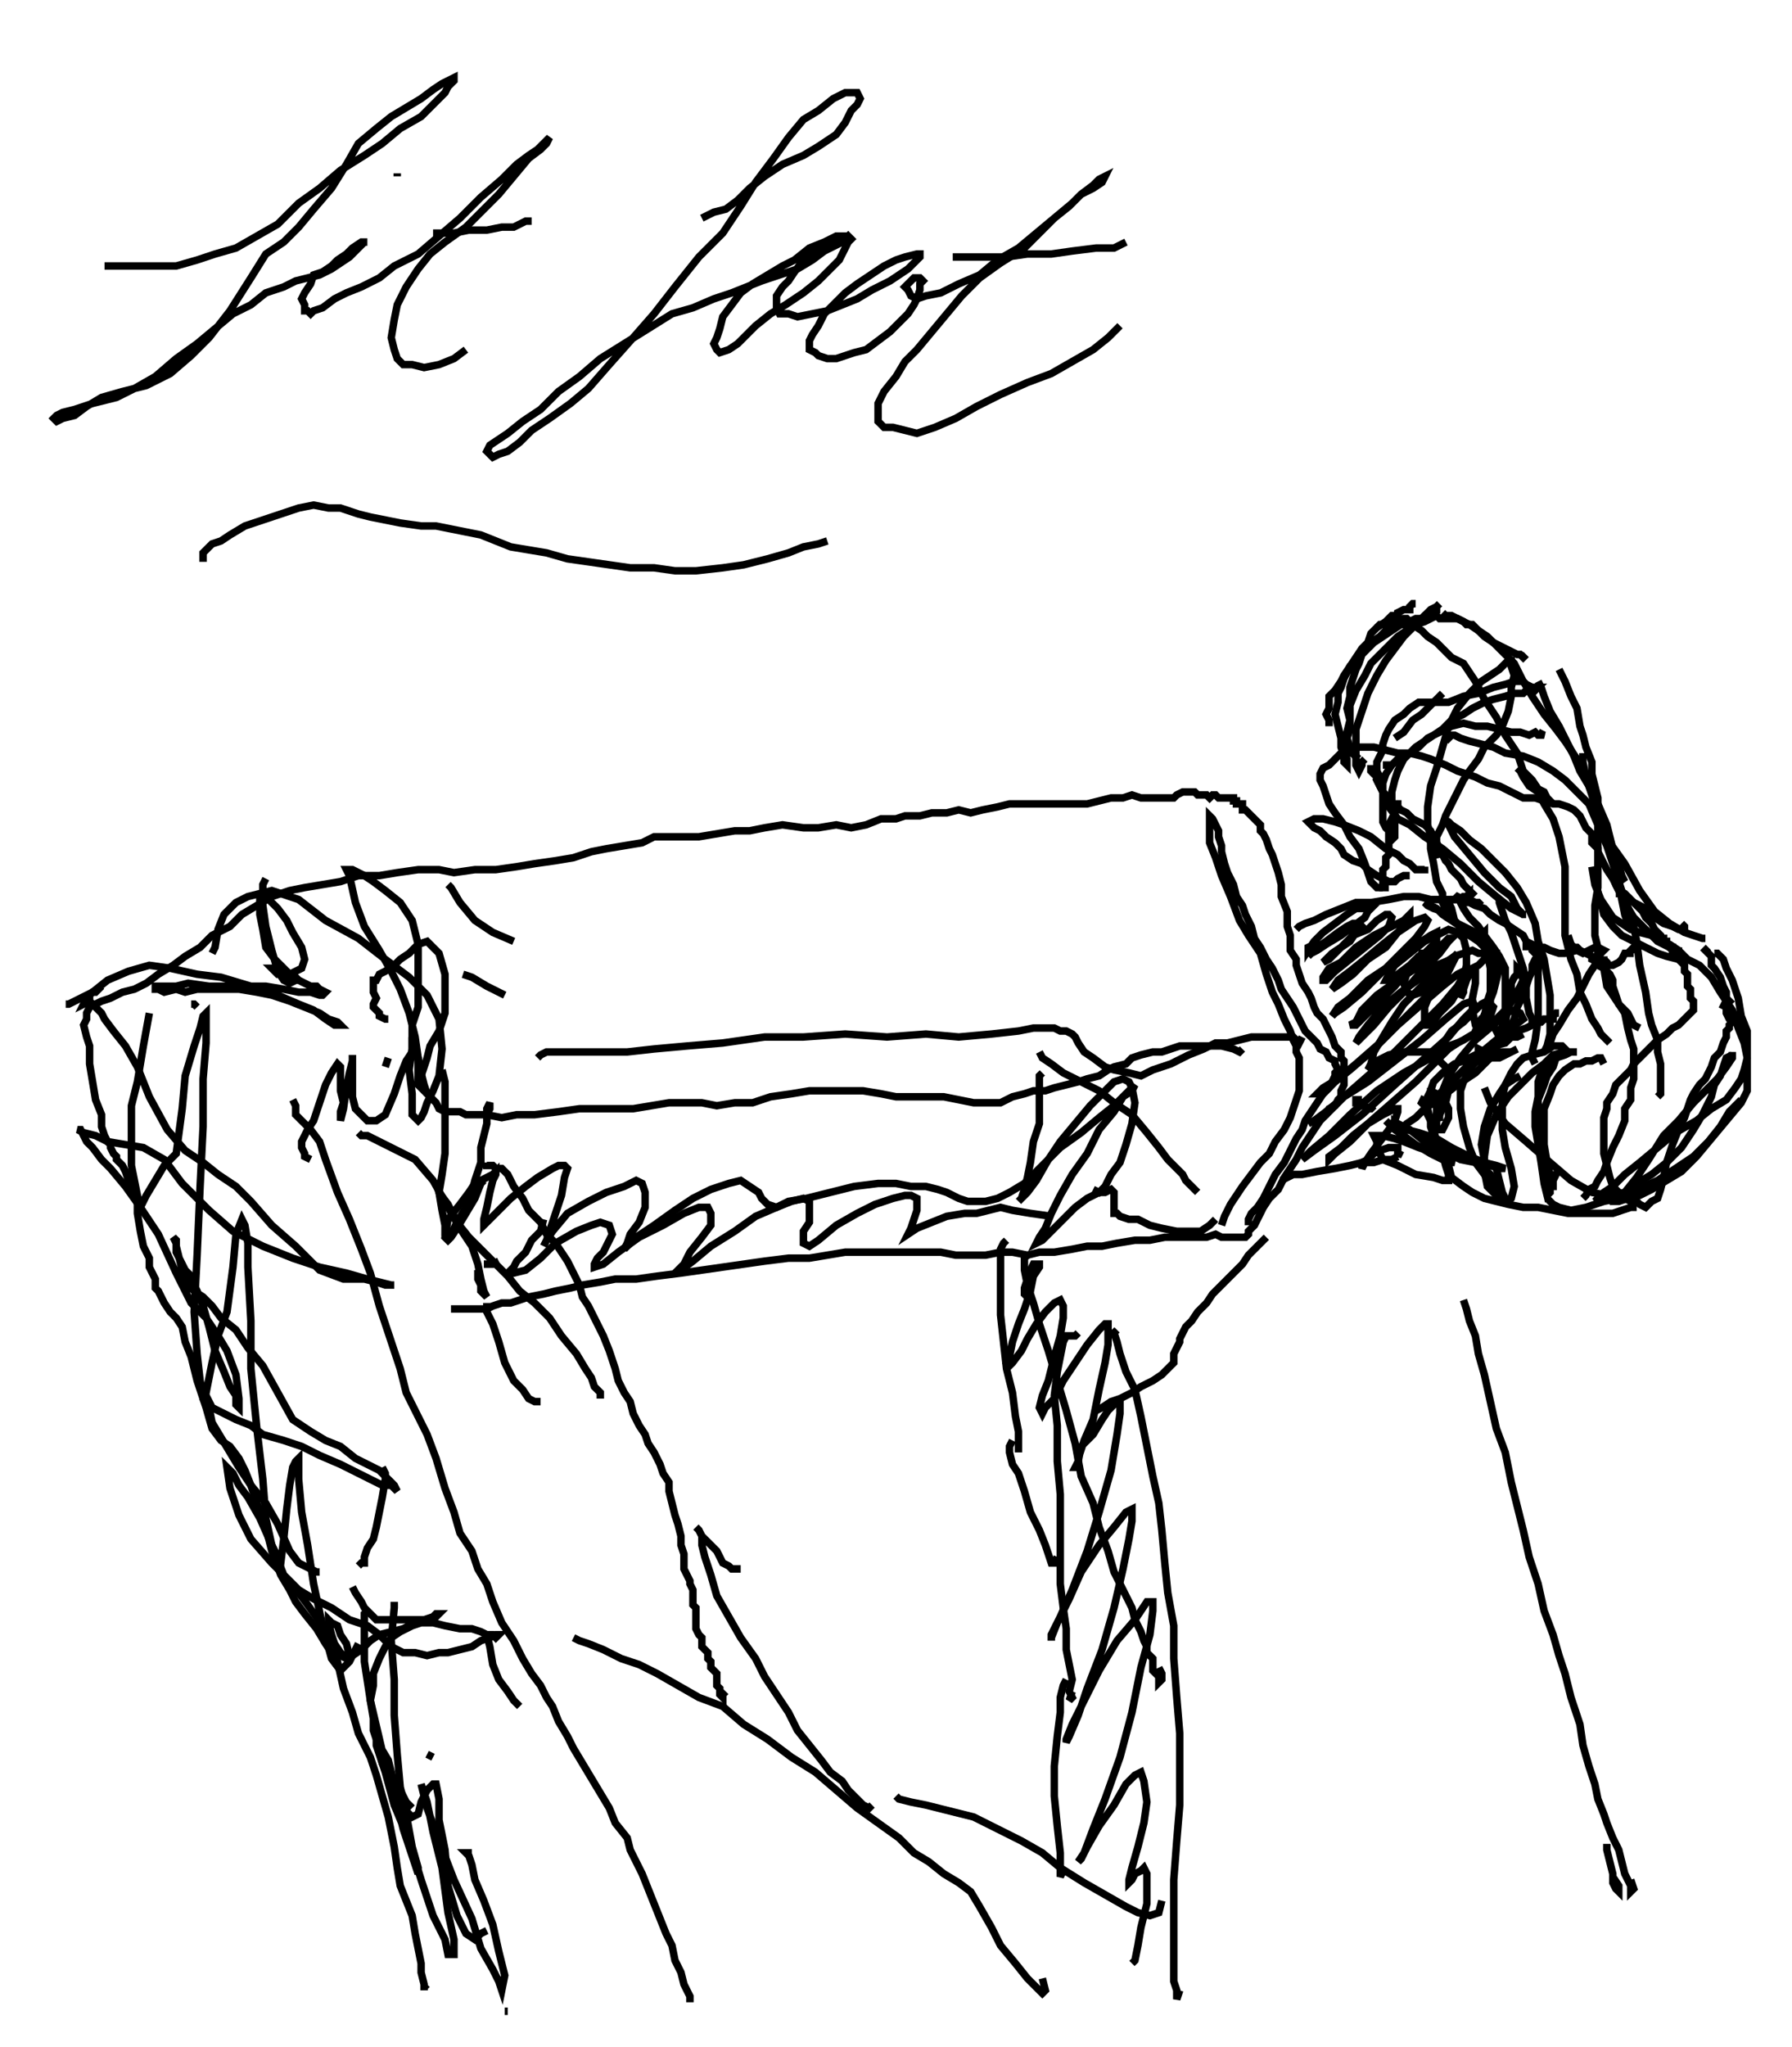 <?xml version="1.0" encoding="UTF-8"?>
<!DOCTYPE svg PUBLIC "-//W3C//DTD SVG 1.1//EN" "http://www.w3.org/Graphics/SVG/1.1/DTD/svg11.dtd"><svg xmlns="http://www.w3.org/2000/svg" width="600" height="685" image-rendering="optimizeQuality">
  <polyline points="163,547 164,551 165,557 167,562 170,566 172,569 174,571 " fill="none" stroke="black" fill-rule="nonzero" stroke-linecap="butt" stroke-linejoin="miter" shape-rendering="geometricPrecision" stroke-width="2.5"/>
  <polyline points="143,664 143,664 142,665 142,666 142,664 141,660 141,657 140,652 139,647 138,641 136,636 134,631 133,625 132,618 130,608 128,601 126,594 124,588 122,584 120,580 118,573 115,565 113,556 109,550 106,545 102,540 99,536 97,532 94,527 91,519 89,511 86,503 84,497 82,492 80,488 77,484 74,482 71,478 69,471 66,462 64,454 62,449 61,444 59,441 57,439 55,436 54,434 53,432 52,431 52,430 52,428 51,426 50,424 50,421 48,417 47,412 46,406 46,402 44,398 43,395 42,392 41,390 39,388 39,387 38,386 37,384 37,383 36,382 35,380 34,377 34,373 32,368 31,362 30,356 30,350 29,347 28,343 29,341 29,339 30,337 32,336 34,335 37,334 41,332 45,331 49,329 53,326 58,323 62,320 67,317 71,313 77,310 81,306 86,303 91,300 97,298 102,297 108,296 114,295 120,293 127,293 133,292 140,291 147,291 152,292 159,291 166,291 173,290 179,289 186,288 192,287 198,285 203,284 209,283 215,282 219,280 224,280 229,280 234,280 240,279 246,278 251,278 256,277 262,276 269,277 274,277 280,276 285,277 290,276 295,274 300,274 303,273 308,273 312,272 317,272 321,271 325,272 329,271 334,270 338,269 343,269 347,269 352,269 355,269 359,269 364,269 368,268 372,267 376,267 379,266 382,267 384,267 386,267 387,267 389,267 391,267 393,267 394,266 396,265 397,265 398,265 400,265 401,266 402,266 403,266 404,266 405,267 406,266 407,266 407,266 408,267 409,267 410,267 411,267 412,267 413,267 413,268 414,268 414,269 415,269 415,269 416,269 416,270 416,271 417,271 418,272 418,272 419,273 420,274 421,275 422,276 422,278 423,279 424,281 425,284 426,286 427,289 428,292 429,296 429,300 431,305 431,310 432,313 432,315 432,318 434,321 434,323 435,326 436,329 438,332 439,334 440,337 441,339 443,341 444,343 445,345 446,347 447,350 449,352 449,354 450,355 450,356 450,358 450,360 450,361 450,363 449,365 449,367 448,368 447,370 445,371 444,373 442,375 440,378 438,381 436,384 434,388 432,391 430,394 428,398 425,401 423,404 421,408 420,410 418,412 418,413 417,414 416,414 415,414 414,414 413,414 411,414 409,414 407,413 404,414 401,414 398,414 394,414 390,414 385,415 380,415 374,416 369,417 364,417 359,418 353,419 348,419 344,420 339,419 335,419 330,420 325,420 320,420 315,419 310,419 305,419 300,419 295,419 289,419 283,419 277,420 271,421 264,421 256,422 249,423 242,424 235,425 228,426 220,427 213,428 206,428 201,429 195,430 191,431 186,432 182,433 177,434 174,435 171,436 168,436 165,437 163,438 160,438 158,438 156,438 154,438 153,438 152,438 151,438 152,438 " fill="none" stroke="black" fill-rule="nonzero" stroke-linecap="butt" stroke-linejoin="miter" shape-rendering="geometricPrecision" stroke-width="2.5"/>
  <polyline points="163,389 163,390 165,390 166,391 168,391 170,393 172,397 175,401 177,405 181,409 183,413 186,416 188,419 190,422 192,426 194,430 195,434 197,437 199,441 202,447 204,452 206,458 207,462 209,466 211,469 212,473 214,477 216,480 217,483 219,486 220,488 221,490 222,493 224,496 224,499 225,503 226,507 227,510 228,514 228,517 229,520 229,523 229,525 230,527 231,529 231,530 232,532 232,534 232,536 232,537 233,538 233,540 233,542 233,543 233,545 234,547 235,548 235,549 235,551 236,552 237,553 237,555 238,556 238,558 239,559 240,560 240,562 240,563 240,564 241,565 241,566 241,566 241,567 242,568 242,568 242,567 243,566 " fill="none" stroke="black" fill-rule="nonzero" stroke-linecap="butt" stroke-linejoin="miter" shape-rendering="geometricPrecision" stroke-width="2.5"/>
  <polyline points="192,548 194,549 197,550 202,552 208,555 214,557 220,560 227,564 234,568 242,571 249,577 257,582 265,588 273,593 280,599 287,605 294,610 301,615 306,620 311,623 316,627 321,630 325,633 328,638 332,645 335,651 340,657 344,662 347,665 349,667 350,666 349,662 " fill="none" stroke="black" fill-rule="nonzero" stroke-linecap="butt" stroke-linejoin="miter" shape-rendering="geometricPrecision" stroke-width="2.5"/>
  <polyline points="146,395 146,396 147,399 150,403 153,409 157,414 161,418 165,422 170,427 174,432 179,436 184,441 188,447 193,453 196,458 198,461 199,464 200,465 201,466 201,467 201,468 " fill="none" stroke="black" fill-rule="nonzero" stroke-linecap="butt" stroke-linejoin="miter" shape-rendering="geometricPrecision" stroke-width="2.5"/>
  <polyline points="163,436 163,438 163,439 165,443 167,449 169,456 172,462 175,465 177,468 179,469 181,469 " fill="none" stroke="black" fill-rule="nonzero" stroke-linecap="butt" stroke-linejoin="miter" shape-rendering="geometricPrecision" stroke-width="2.5"/>
  <polyline points="348,352 349,354 352,356 356,359 362,362 368,365 373,369 379,373 384,379 388,384 391,388 394,391 396,393 397,395 398,396 399,397 400,398 401,399 " fill="none" stroke="black" fill-rule="nonzero" stroke-linecap="butt" stroke-linejoin="miter" shape-rendering="geometricPrecision" stroke-width="2.5"/>
  <polyline points="129,357 130,354 " fill="none" stroke="black" fill-rule="nonzero" stroke-linecap="butt" stroke-linejoin="miter" shape-rendering="geometricPrecision" stroke-width="2.5"/>
  <polyline points="98,368 99,370 99,373 101,375 104,378 107,382 109,388 113,399 117,408 121,418 124,426 127,437 131,449 134,458 136,466 140,474 143,480 146,488 149,498 152,506 154,513 158,519 160,525 163,530 165,536 168,543 172,549 175,555 178,560 181,564 183,568 185,571 187,576 190,581 192,585 195,590 198,595 201,600 204,605 206,610 210,615 211,619 213,623 215,627 217,632 219,637 221,642 223,647 225,651 226,656 228,660 229,664 230,666 231,668 231,670 231,670 " fill="none" stroke="black" fill-rule="nonzero" stroke-linecap="butt" stroke-linejoin="miter" shape-rendering="geometricPrecision" stroke-width="2.5"/>
  <polyline points="104,388 102,387 102,386 101,384 101,382 102,380 103,378 105,375 107,369 109,363 111,359 113,356 114,357 114,360 114,365 115,369 114,372 114,374 114,375 115,371 116,364 117,359 118,355 118,353 118,357 118,363 118,367 119,371 121,373 123,375 126,375 129,373 132,366 134,360 136,355 138,352 138,350 139,351 140,354 141,359 142,363 143,366 145,368 146,369 147,371 147,371 149,372 151,372 154,372 156,373 159,373 163,373 168,374 173,373 179,373 187,372 194,371 201,371 206,371 212,371 218,370 224,369 229,369 235,369 240,370 246,369 252,369 258,367 265,366 271,365 277,365 283,365 289,365 295,366 300,367 305,367 310,367 316,367 321,368 326,369 330,369 335,369 339,367 343,366 346,365 350,365 353,364 357,363 361,362 364,361 368,360 371,358 373,357 377,356 379,354 382,353 386,352 389,352 392,351 395,350 398,350 402,350 406,350 409,350 413,351 415,352 416,351 " fill="none" stroke="black" fill-rule="nonzero" stroke-linecap="butt" stroke-linejoin="miter" shape-rendering="geometricPrecision" stroke-width="2.5"/>
  <polyline points="434,311 435,310 437,309 440,308 444,306 449,304 454,302 459,302 465,301 470,300 475,300 479,301 482,301 484,301 486,301 488,301 488,301 489,301 490,300 491,300 492,299 492,300 493,299 492,298 491,297 490,296 489,294 488,293 486,291 485,289 484,288 483,286 482,284 481,282 480,280 479,278 477,276 475,275 473,274 471,272 469,271 468,270 466,269 465,267 463,265 462,263 461,261 461,260 460,259 459,258 459,256 " fill="none" stroke="black" fill-rule="nonzero" stroke-linecap="butt" stroke-linejoin="miter" shape-rendering="geometricPrecision" stroke-width="2.5"/>
  <polyline points="463,297 461,297 460,296 459,295 458,292 457,289 455,284 452,280 450,276 447,272 445,269 444,266 443,263 442,261 442,260 442,259 443,257 445,256 447,254 449,252 452,252 454,250 457,250 460,250 464,251 468,252 472,252 476,253 479,254 484,256 488,258 494,260 498,262 502,263 506,265 510,267 514,267 517,268 520,269 522,269 525,270 527,271 529,273 530,275 531,277 533,279 533,282 535,284 535,285 536,287 537,289 538,291 540,294 541,296 542,298 544,299 545,300 546,301 547,302 549,304 550,305 551,307 553,309 554,311 555,312 556,313 556,314 557,314 557,315 558,315 558,315 558,316 559,317 560,317 560,318 560,319 560,319 561,320 562,321 562,321 563,322 564,323 564,323 564,324 564,325 565,326 565,328 565,330 566,331 566,332 566,333 566,334 566,334 567,335 567,336 567,336 567,337 567,337 567,338 566,339 565,340 564,341 562,343 560,344 558,346 555,348 553,350 551,352 549,354 547,356 546,358 544,360 542,362 541,363 540,366 538,369 538,371 537,374 537,378 537,382 537,386 538,390 539,394 540,397 542,399 543,400 544,401 546,402 547,402 548,402 549,403 551,404 552,403 553,402 555,401 556,398 557,394 558,389 560,383 562,378 564,374 565,371 566,368 567,366 569,363 571,361 572,359 573,357 574,354 576,352 577,349 578,347 578,345 579,344 579,343 580,342 579,341 578,339 578,337 576,336 " fill="none" stroke="black" fill-rule="nonzero" stroke-linecap="butt" stroke-linejoin="miter" shape-rendering="geometricPrecision" stroke-width="2.5"/>
  <polyline points="548,404 547,404 546,404 543,405 540,406 537,406 534,406 529,406 525,406 520,405 515,404 510,404 505,403 501,402 497,401 493,399 490,397 486,394 485,390 483,386 481,383 480,380 479,377 479,375 478,373 477,371 477,370 476,369 477,367 " fill="none" stroke="black" fill-rule="nonzero" stroke-linecap="butt" stroke-linejoin="miter" shape-rendering="geometricPrecision" stroke-width="2.5"/>
  <polyline points="456,368 454,368 454,369 455,369 456,369 456,370 457,370 458,371 458,371 458,371 459,371 459,371 460,370 " fill="none" stroke="black" fill-rule="nonzero" stroke-linecap="butt" stroke-linejoin="miter" shape-rendering="geometricPrecision" stroke-width="2.5"/>
  <polyline points="429,395 431,394 433,393 436,393 441,392 447,391 452,390 456,389 460,389 463,388 466,388 468,387 " fill="none" stroke="black" fill-rule="nonzero" stroke-linecap="butt" stroke-linejoin="miter" shape-rendering="geometricPrecision" stroke-width="2.5"/>
  <polyline points="344,419 344,420 343,421 343,421 343,423 343,425 344,430 346,436 348,443 351,452 354,462 357,472 360,483 362,494 366,503 368,511 371,519 373,526 376,532 379,538 380,542 382,546 383,549 384,551 384,553 385,554 386,555 386,556 386,557 386,558 386,559 387,560 387,560 388,561 388,562 388,562 388,563 389,562 389,560 388,558 " fill="none" stroke="black" fill-rule="nonzero" stroke-linecap="butt" stroke-linejoin="miter" shape-rendering="geometricPrecision" stroke-width="2.5"/>
  <polyline points="361,446 360,447 359,447 357,447 356,449 355,454 354,459 353,467 354,477 354,489 355,500 355,510 355,521 355,530 356,538 357,545 357,552 358,557 359,562 358,566 359,568 358,569 359,566 " fill="none" stroke="black" fill-rule="nonzero" stroke-linecap="butt" stroke-linejoin="miter" shape-rendering="geometricPrecision" stroke-width="2.5"/>
  <polyline points="490,435 491,438 492,442 494,447 495,453 497,460 499,469 501,478 504,486 506,496 508,504 510,512 512,521 515,530 517,539 520,547 522,554 524,560 526,568 529,577 530,584 532,591 534,597 535,602 537,607 538,610 540,615 542,619 543,623 544,627 545,629 546,631 546,633 546,633 547,632 546,629 " fill="none" stroke="black" fill-rule="nonzero" stroke-linecap="butt" stroke-linejoin="miter" shape-rendering="geometricPrecision" stroke-width="2.5"/>
  <polyline points="538,617 538,619 539,623 540,627 540,630 541,632 542,633 542,631 540,628 " fill="none" stroke="black" fill-rule="nonzero" stroke-linecap="butt" stroke-linejoin="miter" shape-rendering="geometricPrecision" stroke-width="2.5"/>
  <polyline points="357,562 357,562 356,564 355,568 355,573 354,581 353,591 353,601 354,611 355,620 355,625 355,628 356,626 " fill="none" stroke="black" fill-rule="nonzero" stroke-linecap="butt" stroke-linejoin="miter" shape-rendering="geometricPrecision" stroke-width="2.5"/>
  <polyline points="484,248 485,247 486,246 487,246 489,247 492,248 496,249 500,250 504,252 510,253 515,255 520,258 524,261 528,265 532,269 535,276 538,283 540,289 542,295 544,301 546,306 547,310 548,315 549,323 551,332 552,339 553,343 555,348 555,352 556,356 556,358 556,360 556,362 556,362 556,363 556,363 556,364 556,365 556,365 556,366 555,367 " fill="none" stroke="black" fill-rule="nonzero" stroke-linecap="butt" stroke-linejoin="miter" shape-rendering="geometricPrecision" stroke-width="2.5"/>
  <polyline points="530,401 531,400 532,398 534,397 535,395 537,392 538,389 540,384 542,380 544,375 544,371 546,368 546,364 547,361 547,358 547,356 547,354 547,351 546,348 545,344 544,339 542,336 541,333 540,330 540,328 539,326 538,325 537,324 535,323 535,322 533,321 533,320 531,319 531,319 529,318 528,317 527,317 526,316 525,313 " fill="none" stroke="black" fill-rule="nonzero" stroke-linecap="butt" stroke-linejoin="miter" shape-rendering="geometricPrecision" stroke-width="2.5"/>
  <polyline points="508,257 509,258 510,260 512,263 515,265 517,269 520,274 522,280 523,285 524,290 524,295 524,300 524,305 524,310 524,313 525,317 526,321 528,326 529,332 531,336 533,341 535,344 536,346 538,348 539,349 " fill="none" stroke="black" fill-rule="nonzero" stroke-linecap="butt" stroke-linejoin="miter" shape-rendering="geometricPrecision" stroke-width="2.5"/>
  <polyline points="537,320 537,321 537,321 538,322 538,323 539,323 540,323 542,322 543,321 544,319 545,319 546,318 546,319 547,319 " fill="none" stroke="black" fill-rule="nonzero" stroke-linecap="butt" stroke-linejoin="miter" shape-rendering="geometricPrecision" stroke-width="2.5"/>
  <polyline points="485,308 485,307 485,306 484,304 483,302 483,299 481,295 480,289 479,284 479,280 478,276 478,270 479,263 481,257 483,250 485,243 488,237 492,232 496,228 499,226 502,224 504,222 505,221 506,221 506,222 506,223 507,226 506,230 506,233 505,238 503,243 501,246 497,250 495,254 492,258 490,261 488,265 486,269 484,273 483,276 481,280 481,283 480,285 481,287 481,286 481,284 " fill="none" stroke="black" fill-rule="nonzero" stroke-linecap="butt" stroke-linejoin="miter" shape-rendering="geometricPrecision" stroke-width="2.5"/>
  <polyline points="472,293 471,293 470,293 468,294 467,295 465,295 463,294 461,293 458,291 456,289 453,288 450,286 449,284 447,282 444,280 442,278 440,277 439,276 438,275 440,274 443,274 447,275 450,276 455,278 459,280 464,284 468,286 470,288 472,289 474,291 476,291 476,291 477,291 477,290 " fill="none" stroke="black" fill-rule="nonzero" stroke-linecap="butt" stroke-linejoin="miter" shape-rendering="geometricPrecision" stroke-width="2.5"/>
  <polyline points="337,415 336,416 335,418 335,421 335,426 335,432 335,440 336,449 337,458 339,466 340,474 341,479 341,483 341,486 341,482 " fill="none" stroke="black" fill-rule="nonzero" stroke-linecap="butt" stroke-linejoin="miter" shape-rendering="geometricPrecision" stroke-width="2.5"/>
  <polyline points="339,482 339,482 338,484 338,486 339,490 341,493 343,499 345,506 348,512 350,517 351,520 352,523 353,523 354,521 " fill="none" stroke="black" fill-rule="nonzero" stroke-linecap="butt" stroke-linejoin="miter" shape-rendering="geometricPrecision" stroke-width="2.5"/>
  <polyline points="138,605 136,603 135,601 134,599 132,596 131,594 129,592 128,590 127,586 126,582 125,579 125,575 124,569 125,564 125,560 127,555 129,551 131,548 134,546 138,544 141,543 145,543 149,544 154,545 158,545 161,546 163,547 165,547 166,548 167,547 166,547 164,548 161,549 158,551 154,552 150,553 147,553 143,554 139,553 135,553 131,551 127,547 123,544 117,542 111,538 105,535 100,532 95,527 91,517 87,508 83,501 80,497 78,493 76,491 77,498 80,507 84,515 91,523 97,529 103,537 108,544 112,550 114,554 116,555 117,554 116,550 114,547 113,544 111,543 110,542 110,543 111,547 112,550 114,553 116,555 118,554 121,552 124,549 127,547 131,546 135,545 139,543 142,542 145,542 146,541 147,540 146,540 145,541 142,542 140,542 136,542 132,542 129,542 126,542 124,540 122,538 121,536 119,533 118,531 " fill="none" stroke="black" fill-rule="nonzero" stroke-linecap="butt" stroke-linejoin="miter" shape-rendering="geometricPrecision" stroke-width="2.5"/>
  <polyline points="128,491 129,493 129,495 128,501 127,506 126,511 125,515 123,518 122,521 122,523 121,523 120,524 " fill="none" stroke="black" fill-rule="nonzero" stroke-linecap="butt" stroke-linejoin="miter" shape-rendering="geometricPrecision" stroke-width="2.5"/>
  <polyline points="107,526 106,526 104,525 100,523 97,519 93,510 89,503 84,497 80,491 77,486 74,481 71,476 70,471 68,468 68,466 69,467 71,471 75,473 79,475 84,477 88,480 95,482 101,484 107,487 114,490 120,493 124,495 128,497 131,497 132,498 133,499 132,497 129,494 127,492 123,490 119,488 114,484 109,482 104,479 98,475 93,466 88,457 83,451 79,445 74,441 71,437 68,434 65,432 63,430 62,427 61,425 60,421 59,417 59,415 58,414 59,416 59,419 61,423 62,425 63,426 64,427 64,428 65,428 65,430 66,432 68,437 70,444 72,452 75,459 77,464 79,467 79,470 80,471 80,468 79,460 76,452 73,447 69,441 64,436 59,426 53,413 47,404 42,397 37,391 34,388 31,384 29,382 28,380 27,378 26,378 26,378 28,379 32,380 36,382 42,383 48,384 55,388 61,396 70,405 78,412 88,417 98,421 107,424 116,426 123,428 127,429 131,430 132,430 129,430 126,429 122,428 115,428 107,425 99,417 91,410 84,402 79,397 73,393 68,389 62,385 56,378 50,367 46,357 42,350 38,345 35,341 34,339 32,337 32,336 31,336 30,335 28,336 29,334 30,334 30,333 31,332 32,332 34,330 " fill="none" stroke="black" fill-rule="nonzero" stroke-linecap="butt" stroke-linejoin="miter" shape-rendering="geometricPrecision" stroke-width="2.5"/>
  <polyline points="22,336 23,336 25,335 27,334 31,332 36,328 43,325 50,323 57,324 66,326 74,327 84,330 93,333 100,336 105,338 109,341 112,343 114,343 113,342 110,341 107,339 102,337 97,335 91,333 86,332 80,331 75,331 70,331 66,331 62,332 59,331 55,332 53,331 52,331 52,330 55,330 59,330 63,329 70,330 77,330 83,330 89,330 95,331 100,332 104,332 107,333 108,333 109,332 107,331 106,330 104,330 100,328 97,327 95,326 93,326 92,325 91,324 92,324 94,325 97,326 99,325 101,324 102,321 101,317 98,312 96,308 93,304 91,302 89,300 88,300 87,301 87,306 88,311 89,317 92,321 95,324 97,326 99,327 100,328 99,328 97,329 95,328 93,325 91,318 89,310 88,303 88,298 88,296 89,294 " fill="none" stroke="black" fill-rule="nonzero" stroke-linecap="butt" stroke-linejoin="miter" shape-rendering="geometricPrecision" stroke-width="2.5"/>
  <polyline points="71,319 72,317 73,311 75,306 79,302 83,300 91,298 100,301 109,308 120,314 129,321 137,327 143,333 147,341 148,351 147,360 145,365 143,369 142,372 141,374 140,375 138,373 138,366 137,358 138,351 138,343 140,337 140,332 140,324 140,316 138,308 134,302 129,298 125,295 122,293 120,292 118,291 116,291 117,293 119,302 122,310 127,318 131,325 134,331 137,339 139,347 140,354 140,360 140,363 141,364 141,360 143,354 144,350 147,345 149,339 149,334 149,326 147,319 143,315 140,316 137,319 134,321 132,323 129,325 127,326 126,328 125,328 125,329 125,330 125,332 126,334 125,336 125,337 125,337 126,338 127,339 127,340 129,341 130,341 " fill="none" stroke="black" fill-rule="nonzero" stroke-linecap="butt" stroke-linejoin="miter" shape-rendering="geometricPrecision" stroke-width="2.5"/>
  <polyline points="148,358 149,362 149,367 149,371 149,377 149,382 149,386 148,393 147,399 148,405 149,410 149,413 150,414 151,413 153,409 156,404 158,399 159,395 161,389 161,384 162,380 163,376 163,373 163,371 164,369 164,370 164,371 163,373 " fill="none" stroke="black" fill-rule="nonzero" stroke-linecap="butt" stroke-linejoin="miter" shape-rendering="geometricPrecision" stroke-width="2.5"/>
  <polyline points="120,379 121,380 123,380 125,381 129,383 133,385 139,388 145,395 150,404 154,411 158,417 160,423 161,428 162,432 163,434 161,432 161,430 160,428 160,425 " fill="none" stroke="black" fill-rule="nonzero" stroke-linecap="butt" stroke-linejoin="miter" shape-rendering="geometricPrecision" stroke-width="2.5"/>
  <polyline points="349,359 348,360 348,362 348,365 348,369 348,376 346,382 345,389 344,394 343,398 342,401 341,402 342,401 344,399 347,395 351,388 355,382 360,376 365,370 370,365 373,362 376,361 378,362 379,364 380,369 379,376 377,383 375,389 372,393 370,397 368,399 366,398 " fill="none" stroke="black" fill-rule="nonzero" stroke-linecap="butt" stroke-linejoin="miter" shape-rendering="geometricPrecision" stroke-width="2.5"/>
  <polyline points="180,354 181,353 183,352 187,352 194,352 201,352 210,352 219,351 230,350 242,349 256,347 269,347 283,346 297,347 310,346 321,347 332,346 341,345 346,344 350,344 353,344 355,345 357,345 359,346 360,347 361,349 363,352 366,354 370,357 373,358 378,359 382,360 386,358 392,356 398,353 403,351 407,349 411,349 415,348 419,347 423,347 427,347 430,347 432,347 433,347 434,348 435,349 436,347 " fill="none" stroke="black" fill-rule="nonzero" stroke-linecap="butt" stroke-linejoin="miter" shape-rendering="geometricPrecision" stroke-width="2.5"/>
  <polyline points="418,410 418,408 419,406 421,404 423,401 425,397 427,393 430,389 432,385 434,381 436,378 437,375 439,372 441,369 443,366 445,364 446,362 447,360 447,359 448,358 447,356 447,355 445,354 444,352 442,351 441,349 439,347 437,345 435,341 433,337 431,334 429,331 428,328 426,324 424,321 422,317 420,314 419,310 417,306 416,303 414,300 413,296 411,292 410,289 409,285 409,283 408,280 408,278 407,276 406,274 405,273 405,274 405,278 405,282 407,287 409,293 412,300 415,308 418,313 422,319 424,326 426,332 428,336 430,341 432,345 433,348 434,350 434,352 435,354 435,356 435,360 435,363 435,365 434,368 433,371 432,374 430,378 427,382 425,386 422,389 419,393 416,397 414,400 412,403 410,407 409,410 " fill="none" stroke="black" fill-rule="nonzero" stroke-linecap="butt" stroke-linejoin="miter" shape-rendering="geometricPrecision" stroke-width="2.5"/>
  <polyline points="496,303 495,302 494,302 492,301 491,302 490,302 489,302 489,302 490,304 492,307 495,310 497,313 500,317 502,320 504,324 504,330 504,335 504,339 503,343 502,347 501,350 499,354 497,356 494,359 491,361 488,363 484,366 480,369 477,371 474,374 471,376 470,377 " fill="none" stroke="black" fill-rule="nonzero" stroke-linecap="butt" stroke-linejoin="miter" shape-rendering="geometricPrecision" stroke-width="2.5"/>
  <polyline points="441,315 440,316 438,317 438,318 440,315 443,312 447,309 451,306 454,304 457,304 459,304 458,305 457,307 453,310 449,313 444,316 441,318 439,319 438,320 439,319 441,317 444,315 448,312 451,310 453,309 455,309 456,310 454,312 452,315 449,317 446,319 444,321 443,322 445,321 449,317 453,313 458,311 461,308 464,306 465,306 466,307 465,310 462,313 457,317 452,321 447,325 444,328 443,328 443,327 445,324 449,322 454,317 460,313 466,310 470,308 472,306 472,307 470,310 468,312 464,317 458,321 453,326 449,329 446,331 448,328 452,325 457,321 463,316 468,312 474,308 477,307 478,308 477,310 474,314 468,320 462,326 456,332 450,337 447,339 446,340 448,337 452,334 458,328 464,324 470,319 476,315 479,313 481,312 481,313 481,315 477,319 472,324 467,330 461,336 457,340 454,343 452,343 454,342 456,338 461,333 468,328 474,324 479,319 483,316 485,314 486,314 485,315 482,319 476,325 470,332 465,337 460,343 456,347 454,349 455,347 458,343 463,337 469,332 476,327 481,323 486,321 488,319 487,321 484,327 477,334 470,341 462,349 454,356 448,361 443,364 441,366 443,366 447,362 452,358 459,352 468,343 476,336 483,330 488,326 492,324 491,325 488,330 483,336 476,343 467,352 458,360 450,367 444,372 440,375 438,376 440,375 444,373 450,367 458,362 467,355 476,348 484,341 490,336 493,335 494,337 490,341 485,347 476,355 467,363 456,373 447,380 440,385 436,388 439,385 445,380 452,373 461,365 470,359 479,354 485,350 488,349 485,351 480,356 474,362 466,369 458,376 452,382 447,386 445,388 445,387 449,384 453,380 458,376 463,373 467,371 468,371 468,372 467,375 465,378 462,382 459,386 457,389 456,391 456,389 458,388 460,386 462,385 465,384 467,384 468,384 468,384 468,384 468,386 468,387 469,385 " fill="none" stroke="black" fill-rule="nonzero" stroke-linecap="butt" stroke-linejoin="miter" shape-rendering="geometricPrecision" stroke-width="2.5"/>
  <polyline points="424,414 423,415 422,416 420,418 418,420 416,423 413,426 409,430 406,433 404,436 401,439 399,442 397,444 396,446 395,448 395,449 394,451 393,453 393,456 391,458 389,460 386,462 382,464 379,466 375,468 372,469 369,471 367,472 " fill="none" stroke="black" fill-rule="nonzero" stroke-linecap="butt" stroke-linejoin="miter" shape-rendering="geometricPrecision" stroke-width="2.5"/>
  <polyline points="374,445 373,446 374,449 375,453 377,459 380,465 382,474 384,484 386,494 388,503 389,512 390,523 391,533 393,544 393,555 394,568 395,580 395,592 395,604 394,616 393,629 393,641 393,651 393,659 393,663 394,666 394,668 394,669 395,666 " fill="none" stroke="black" fill-rule="nonzero" stroke-linecap="butt" stroke-linejoin="miter" shape-rendering="geometricPrecision" stroke-width="2.5"/>
  <polyline points="344,434 343,433 343,431 344,428 344,426 345,425 346,423 348,423 348,423 348,424 346,427 345,432 343,438 341,443 339,449 338,454 337,456 338,457 339,456 342,452 344,448 347,443 350,439 353,436 355,435 356,437 356,441 355,447 353,454 351,462 349,467 348,471 349,473 350,471 353,468 356,462 360,456 364,450 368,445 370,443 371,443 371,445 371,450 370,456 368,465 366,475 363,482 361,488 361,491 360,491 361,489 362,484 366,480 369,475 371,472 374,469 375,469 375,473 374,480 372,492 368,506 364,519 359,532 355,541 352,547 352,549 352,548 354,543 358,535 362,526 368,517 373,511 377,506 379,505 379,509 378,515 376,525 373,538 369,552 364,565 361,574 358,581 357,583 357,582 359,577 363,569 368,559 374,549 380,542 384,536 386,536 386,539 385,547 382,558 379,573 375,588 370,602 366,612 363,620 361,623 362,622 364,618 368,611 373,604 377,597 380,594 382,593 383,596 384,603 383,610 381,618 379,625 378,629 378,630 379,629 380,627 382,626 383,625 384,627 384,631 384,637 382,645 381,651 380,656 379,657 " fill="none" stroke="black" fill-rule="nonzero" stroke-linecap="butt" stroke-linejoin="miter" shape-rendering="geometricPrecision" stroke-width="2.5"/>
  <polyline points="248,525 247,525 245,525 244,524 242,523 241,521 240,519 238,517 237,516 236,515 235,514 234,512 233,511 234,512 235,514 235,517 236,521 238,527 240,534 244,541 248,548 253,555 256,561 260,567 264,573 267,579 271,584 275,589 278,593 282,596 284,599 286,601 288,603 289,604 291,605 292,604 " fill="none" stroke="black" fill-rule="nonzero" stroke-linecap="butt" stroke-linejoin="miter" shape-rendering="geometricPrecision" stroke-width="2.5"/>
  <polyline points="300,601 301,602 305,603 310,604 318,606 326,608 334,612 342,616 349,620 355,625 363,630 370,634 377,638 381,640 385,641 388,640 389,636 " fill="none" stroke="black" fill-rule="nonzero" stroke-linecap="butt" stroke-linejoin="miter" shape-rendering="geometricPrecision" stroke-width="2.5"/>
  <polyline points="145,588 143,587 " fill="none" stroke="black" fill-rule="nonzero" stroke-linecap="butt" stroke-linejoin="miter" shape-rendering="geometricPrecision" stroke-width="2.5"/>
  <polyline points="123,539 122,540 122,546 122,556 124,569 128,586 132,600 135,612 138,621 140,627 140,627 140,625 138,618 136,607 132,597 130,589 127,584 126,582 126,584 129,593 132,604 137,616 141,629 145,641 149,649 150,654 152,654 152,649 150,640 148,625 145,613 143,603 141,597 143,605 147,616 152,629 158,642 161,652 165,659 167,663 168,666 168,666 169,661 167,653 165,644 162,636 159,629 158,624 157,621 156,620 158,620 158,620 " fill="none" stroke="black" fill-rule="nonzero" stroke-linecap="butt" stroke-linejoin="miter" shape-rendering="geometricPrecision" stroke-width="2.5"/>
  <polyline points="66,337 65,336 64,336 " fill="none" stroke="black" fill-rule="nonzero" stroke-linecap="butt" stroke-linejoin="miter" shape-rendering="geometricPrecision" stroke-width="2.5"/>
  <polyline points="52,331 " fill="none" stroke="black" fill-rule="nonzero" stroke-linecap="butt" stroke-linejoin="miter" shape-rendering="geometricPrecision" stroke-width="2.5"/>
  <polyline points="50,339 48,350 46,362 44,370 44,378 44,390 46,400 47,404 49,400 52,395 55,390 59,386 61,371 62,360 65,350 67,344 68,340 69,339 69,349 68,361 68,377 67,397 66,420 65,439 66,453 67,462 68,467 69,466 71,456 73,447 76,439 78,424 79,413 81,408 82,410 83,416 83,424 84,442 84,458 86,478 88,495 89,508 91,517 93,521 94,523 95,515 96,505 97,497 98,491 99,489 100,488 100,495 101,506 103,517 105,530 108,544 111,555 114,559 117,556 120,550 " fill="none" stroke="black" fill-rule="nonzero" stroke-linecap="butt" stroke-linejoin="miter" shape-rendering="geometricPrecision" stroke-width="2.5"/>
  <polyline points="132,536 132,538 131,549 132,562 132,574 133,587 134,598 136,606 138,608 140,607 141,603 143,599 145,597 146,597 147,602 147,609 149,619 150,631 153,641 156,647 159,649 161,647 163,646 " fill="none" stroke="black" fill-rule="nonzero" stroke-linecap="butt" stroke-linejoin="miter" shape-rendering="geometricPrecision" stroke-width="2.5"/>
  <polyline points="170,673 169,673 " fill="none" stroke="black" fill-rule="nonzero" stroke-linecap="butt" stroke-linejoin="miter" shape-rendering="geometricPrecision" stroke-width="2.5"/>
  <polyline points="155,326 158,327 163,330 169,333 " fill="none" stroke="black" fill-rule="nonzero" stroke-linecap="butt" stroke-linejoin="miter" shape-rendering="geometricPrecision" stroke-width="2.5"/>
  <polyline points="150,296 151,297 154,302 159,308 165,312 172,315 " fill="none" stroke="black" fill-rule="nonzero" stroke-linecap="butt" stroke-linejoin="miter" shape-rendering="geometricPrecision" stroke-width="2.5"/>
  <polyline points="167,422 165,423 164,423 162,423 " fill="none" stroke="black" fill-rule="nonzero" stroke-linecap="butt" stroke-linejoin="miter" shape-rendering="geometricPrecision" stroke-width="2.5"/>
  <polyline points="182,408 181,412 178,415 176,419 173,422 172,424 171,425 172,426 176,425 181,421 186,416 193,412 198,410 201,409 204,410 205,413 204,415 202,419 200,421 199,423 199,424 202,423 207,419 214,414 222,410 229,406 234,404 237,404 238,406 238,410 235,414 231,419 229,423 227,425 226,426 228,425 232,422 238,417 246,412 253,407 260,404 265,402 269,401 271,402 271,405 271,409 269,412 269,415 269,416 271,417 274,415 280,410 287,406 293,403 299,401 303,400 305,400 307,401 307,405 306,408 305,411 304,413 307,411 312,409 317,407 323,406 327,406 331,405 335,404 339,405 345,406 352,407 " fill="none" stroke="black" fill-rule="nonzero" stroke-linecap="butt" stroke-linejoin="miter" shape-rendering="geometricPrecision" stroke-width="2.5"/>
  <polyline points="162,395 161,396 159,401 156,406 153,411 151,414 150,415 149,414 150,408 154,403 157,399 159,396 163,394 165,393 166,392 166,393 165,395 164,399 163,404 162,408 162,410 163,409 167,405 171,401 176,397 180,394 185,391 187,390 189,390 190,391 189,394 188,400 186,406 184,412 183,415 182,417 183,415 185,412 190,406 197,402 203,399 209,397 213,395 215,396 216,399 216,404 214,409 211,413 210,416 209,418 210,417 213,414 219,410 226,405 232,401 238,398 244,396 248,395 251,397 254,399 255,401 257,403 260,404 264,402 270,401 278,399 286,397 294,396 300,396 305,397 310,397 314,398 317,399 321,401 324,402 326,402 330,402 334,401 338,399 343,396 349,390 355,384 362,379 368,374 373,370 377,366 379,364 380,363 379,365 376,367 373,372 368,378 364,386 359,393 355,400 352,406 350,411 348,414 347,416 349,415 352,412 356,408 360,404 364,401 368,399 370,399 372,398 373,399 373,401 373,402 373,403 373,404 373,405 373,406 374,406 375,407 378,408 381,408 385,410 389,411 394,412 398,412 402,412 405,410 407,408 " fill="none" stroke="black" fill-rule="nonzero" stroke-linecap="butt" stroke-linejoin="miter" shape-rendering="geometricPrecision" stroke-width="2.5"/>
  <polyline points="522,339 521,339 520,340 520,341 519,341 518,341 517,341 516,342 515,342 513,343 511,344 508,345 506,347 502,349 499,350 495,354 492,358 490,362 489,365 489,371 490,377 492,384 494,389 497,393 499,396 501,397 502,399 502,399 503,400 504,401 503,399 502,395 501,391 " fill="none" stroke="black" fill-rule="nonzero" stroke-linecap="butt" stroke-linejoin="miter" shape-rendering="geometricPrecision" stroke-width="2.5"/>
  <polyline points="502,392 " fill="none" stroke="black" fill-rule="nonzero" stroke-linecap="butt" stroke-linejoin="miter" shape-rendering="geometricPrecision" stroke-width="2.5"/>
  <polyline points="464,375 465,376 468,376 472,378 477,382 483,385 489,388 494,389 499,390 502,391 504,391 501,390 497,389 492,387 486,384 481,381 475,379 471,378 468,377 467,376 467,378 470,380 474,383 479,386 483,388 486,389 487,389 485,388 481,386 475,384 470,382 467,381 463,380 461,380 460,380 461,382 461,384 463,388 468,390 474,393 480,394 483,395 485,395 485,393 484,390 483,386 481,382 480,378 479,375 478,371 478,367 479,365 479,364 479,365 481,366 481,368 482,371 482,373 482,375 481,373 481,371 481,369 481,367 483,368 484,369 485,371 485,374 484,376 483,378 482,378 481,377 481,375 481,371 483,365 485,360 489,354 494,348 500,343 504,339 507,338 509,339 510,341 506,344 501,348 495,353 490,358 486,362 483,365 481,367 479,367 479,365 480,362 483,359 487,356 493,354 499,352 503,352 506,352 508,351 508,351 506,352 502,354 499,354 495,355 493,356 492,355 492,354 494,353 497,352 500,350 504,349 506,347 508,347 510,346 " fill="none" stroke="black" fill-rule="nonzero" stroke-linecap="butt" stroke-linejoin="miter" shape-rendering="geometricPrecision" stroke-width="2.5"/>
  <polyline points="502,352 501,352 499,352 498,352 497,352 495,351 495,352 494,352 " fill="none" stroke="black" fill-rule="nonzero" stroke-linecap="butt" stroke-linejoin="miter" shape-rendering="geometricPrecision" stroke-width="2.5"/>
  <polyline points="501,352 501,350 502,349 503,348 504,346 506,343 507,341 508,337 510,333 511,330 512,327 513,325 513,323 514,321 515,320 514,319 513,318 513,316 511,315 510,313 507,311 504,309 502,308 499,306 497,304 494,303 492,302 490,301 488,300 487,301 486,301 485,302 486,304 487,308 489,310 492,312 494,314 496,316 499,317 500,319 501,319 501,320 501,319 499,318 497,317 495,315 492,313 489,310 486,308 483,306 481,304 479,303 477,302 478,303 480,304 483,305 485,306 488,309 492,311 494,312 496,313 497,313 497,312 496,313 497,314 497,316 498,319 499,324 499,330 499,336 497,341 496,345 495,347 494,347 494,347 494,345 495,343 496,341 497,341 499,341 500,343 501,345 502,347 502,348 502,349 502,349 503,346 504,342 505,337 506,332 506,329 507,327 508,326 508,324 509,325 510,328 508,332 505,337 500,342 495,345 490,348 486,350 484,350 483,350 484,348 486,345 490,342 493,339 496,336 498,335 499,336 500,337 499,340 497,343 496,344 495,345 494,343 493,338 493,334 494,329 494,326 494,324 494,324 492,326 489,330 486,335 482,339 479,343 477,343 477,342 477,337 479,332 481,328 483,324 485,323 486,321 485,323 483,325 480,328 476,332 473,333 471,332 470,329 471,326 473,323 475,321 476,319 477,319 475,320 472,323 468,326 466,328 464,328 465,326 467,323 472,319 477,315 481,313 485,311 488,312 490,314 491,318 491,323 490,328 490,332 489,334 490,331 491,328 493,324 495,323 497,321 499,321 500,321 501,324 500,329 498,335 497,340 495,343 495,345 496,342 498,337 500,332 501,328 502,324 502,323 502,321 501,320 499,319 495,319 493,318 490,319 487,320 484,322 480,325 476,330 470,336 466,342 463,347 460,352 459,356 458,358 459,357 461,355 465,353 470,352 475,352 479,352 481,354 484,357 485,361 485,365 484,369 483,371 482,373 482,371 483,369 " fill="none" stroke="black" fill-rule="nonzero" stroke-linecap="butt" stroke-linejoin="miter" shape-rendering="geometricPrecision" stroke-width="2.5"/>
  <polyline points="465,297 464,297 463,297 463,295 463,294 463,293 463,292 463,291 464,290 464,289 464,287 464,287 465,286 465,285 465,284 465,284 465,282 465,281 465,280 465,278 465,276 466,274 467,272 467,271 468,271 468,269 467,269 466,269 465,267 464,267 463,265 462,263 461,261 462,260 461,258 461,256 461,255 462,253 463,251 463,249 464,246 465,244 467,241 470,239 472,237 475,235 477,235 481,235 485,235 490,233 495,232 500,230 504,229 507,228 510,228 511,229 513,230 514,230 515,230 515,230 515,230 514,231 513,232 511,231 510,232 507,232 504,233 500,234 497,235 493,237 490,239 486,241 483,244 480,246 477,248 474,250 470,254 468,258 467,261 466,265 466,269 467,272 467,274 467,276 467,278 467,279 467,280 466,281 465,280 465,278 464,277 463,275 463,273 463,270 463,266 463,262 464,259 466,256 468,254 472,252 475,250 478,247 482,245 486,243 490,242 494,243 498,243 502,244 506,245 509,245 512,246 514,245 515,246 516,246 517,246 515,245 " fill="none" stroke="black" fill-rule="nonzero" stroke-linecap="butt" stroke-linejoin="miter" shape-rendering="geometricPrecision" stroke-width="2.5"/>
  <polyline points="483,232 482,233 480,235 478,237 476,239 473,241 470,245 467,247 " fill="none" stroke="black" fill-rule="nonzero" stroke-linecap="butt" stroke-linejoin="miter" shape-rendering="geometricPrecision" stroke-width="2.5"/>
  <polyline points="466,257 465,256 463,256 463,256 " fill="none" stroke="black" fill-rule="nonzero" stroke-linecap="butt" stroke-linejoin="miter" shape-rendering="geometricPrecision" stroke-width="2.5"/>
  <polyline points="453,254 454,253 453,252 452,251 452,250 451,247 452,244 452,241 451,237 452,233 452,230 453,227 454,224 455,222 456,219 458,217 459,215 462,213 465,210 467,209 470,209 472,208 474,207 476,207 477,206 478,206 479,207 479,207 477,208 474,209 471,211 468,213 465,216 462,219 459,222 457,226 454,231 452,236 452,241 451,245 451,250 450,252 451,254 451,256 450,255 450,253 449,250 449,247 448,243 447,239 448,235 448,232 449,230 450,227 451,225 452,223 454,222 456,219 458,217 460,215 463,213 466,211 469,209 472,208 474,208 476,207 478,207 479,206 481,206 482,207 484,207 486,207 488,207 490,208 491,209 493,209 495,211 497,213 500,215 502,216 504,217 506,218 508,219 509,219 510,220 511,219 " fill="none" stroke="black" fill-rule="nonzero" stroke-linecap="butt" stroke-linejoin="miter" shape-rendering="geometricPrecision" stroke-width="2.5"/>
  <polyline points="480,206 480,204 481,204 481,203 482,202 481,203 479,204 476,207 473,210 470,213 467,217 464,221 461,226 458,232 456,238 454,244 454,248 454,252 454,256 455,258 456,256 456,255 457,254 " fill="none" stroke="black" fill-rule="nonzero" stroke-linecap="butt" stroke-linejoin="miter" shape-rendering="geometricPrecision" stroke-width="2.5"/>
  <polyline points="445,243 445,241 444,239 445,237 445,233 447,231 449,228 450,226 452,223 454,220 456,217 458,215 459,212 461,210 464,208 466,206 468,206 468,205 470,204 471,204 472,204 472,203 473,202 474,202 474,202 " fill="none" stroke="black" fill-rule="nonzero" stroke-linecap="butt" stroke-linejoin="miter" shape-rendering="geometricPrecision" stroke-width="2.5"/>
  <polyline points="461,210 462,209 463,209 465,208 467,207 469,207 471,207 473,209 476,211 478,213 481,215 483,217 486,220 490,222 494,228 497,234 501,240 504,246 508,252 510,258 513,261 515,264 517,265 518,267 519,268 520,269 520,269 " fill="none" stroke="black" fill-rule="nonzero" stroke-linecap="butt" stroke-linejoin="miter" shape-rendering="geometricPrecision" stroke-width="2.5"/>
  <polyline points="483,205 484,206 485,206 486,206 488,207 492,209 495,211 498,213 501,216 504,219 507,222 510,228 513,233 517,239 521,244 524,248 528,254 530,259 533,263 535,269 538,276 540,284 542,289 543,293 544,295 542,293 " fill="none" stroke="black" fill-rule="nonzero" stroke-linecap="butt" stroke-linejoin="miter" shape-rendering="geometricPrecision" stroke-width="2.5"/>
  <polyline points="515,228 516,230 517,233 519,238 522,243 524,247 527,253 529,258 532,263 535,271 537,280 540,287 542,295 543,301 544,306 545,309 546,310 " fill="none" stroke="black" fill-rule="nonzero" stroke-linecap="butt" stroke-linejoin="miter" shape-rendering="geometricPrecision" stroke-width="2.5"/>
  <polyline points="522,224 522,224 523,226 524,228 526,233 528,237 529,243 530,246 531,250 533,255 533,259 534,263 535,267 535,272 535,278 535,283 535,288 535,293 535,297 534,303 534,308 534,311 534,313 535,317 535,320 537,324 538,330 542,336 545,339 547,343 549,344 " fill="none" stroke="black" fill-rule="nonzero" stroke-linecap="butt" stroke-linejoin="miter" shape-rendering="geometricPrecision" stroke-width="2.5"/>
  <polyline points="535,298 535,298 535,300 536,302 537,306 540,310 543,313 547,315 551,317 555,319 558,320 562,321 564,320 " fill="none" stroke="black" fill-rule="nonzero" stroke-linecap="butt" stroke-linejoin="miter" shape-rendering="geometricPrecision" stroke-width="2.5"/>
  <polyline points="541,299 542,299 544,300 547,302 551,304 554,307 557,309 560,310 562,311 564,311 564,311 564,310 563,309 " fill="none" stroke="black" fill-rule="nonzero" stroke-linecap="butt" stroke-linejoin="miter" shape-rendering="geometricPrecision" stroke-width="2.5"/>
  <polyline points="543,286 542,287 542,288 541,290 540,293 541,296 542,298 544,302 547,307 550,310 553,313 555,315 557,316 559,317 560,318 561,318 562,319 562,319 562,317 " fill="none" stroke="black" fill-rule="nonzero" stroke-linecap="butt" stroke-linejoin="miter" shape-rendering="geometricPrecision" stroke-width="2.5"/>
  <polyline points="572,317 571,318 572,319 573,320 573,321 573,323 574,324 576,327 577,330 578,332 578,334 579,335 580,336 " fill="none" stroke="black" fill-rule="nonzero" stroke-linecap="butt" stroke-linejoin="miter" shape-rendering="geometricPrecision" stroke-width="2.5"/>
  <polyline points="574,319 575,319 576,320 577,321 578,324 580,328 582,334 583,340 585,345 585,350 585,355 585,359 585,362 585,365 583,369 578,375 573,381 568,387 563,392 558,395 553,398 549,400 545,401 542,402 540,402 539,402 541,401 544,399 548,394 552,388 557,380 562,375 567,369 571,365 575,361 578,357 580,354 580,352 580,353 578,354 577,357 576,360 574,363 573,367 570,373 567,378 563,384 558,389 553,393 548,396 544,399 539,400 536,401 534,402 535,401 537,399 540,397 544,393 549,389 555,384 561,379 568,375 573,371 578,368 581,364 583,361 584,358 585,354 584,349 582,344 580,338 576,332 573,327 569,323 565,321 562,318 559,316 556,315 553,313 549,312 546,311 543,309 540,307 538,304 536,301 534,296 533,290 " fill="none" stroke="black" fill-rule="nonzero" stroke-linecap="butt" stroke-linejoin="miter" shape-rendering="geometricPrecision" stroke-width="2.5"/>
  <polyline points="571,314 570,314 567,313 564,312 559,309 554,305 549,298 544,289 539,282 535,273 533,266 531,260 530,255 530,252 " fill="none" stroke="black" fill-rule="nonzero" stroke-linecap="butt" stroke-linejoin="miter" shape-rendering="geometricPrecision" stroke-width="2.5"/>
  <polyline points="583,368 582,369 579,372 576,377 572,382 567,387 561,391 555,395 548,398 542,401 537,402 531,404 526,405 522,404 520,403 518,401 " fill="none" stroke="black" fill-rule="nonzero" stroke-linecap="butt" stroke-linejoin="miter" shape-rendering="geometricPrecision" stroke-width="2.5"/>
  <polyline points="549,399 547,399 543,400 538,400 533,399 526,395 519,389 511,382 504,376 499,369 497,364 " fill="none" stroke="black" fill-rule="nonzero" stroke-linecap="butt" stroke-linejoin="miter" shape-rendering="geometricPrecision" stroke-width="2.5"/>
  <polyline points="537,356 536,354 535,354 533,355 531,355 529,356 527,356 524,358 522,360 520,363 519,366 517,371 517,376 517,383 518,389 519,393 519,396 519,398 519,399 518,400 517,396 516,389 515,383 514,377 514,372 515,367 515,362 516,359 518,356 521,354 524,353 526,352 527,352 528,352 526,352 524,352 520,353 517,356 513,359 510,362 505,367 501,373 498,380 497,387 497,392 498,397 500,399 502,401 504,402 505,402 506,401 507,397 506,391 504,384 503,378 503,373 503,367 504,363 506,359 508,356 510,354 513,353 517,352 520,350 522,350 523,350 524,351 523,352 521,354 520,357 518,360 517,363 515,368 515,375 515,382 516,388 517,392 517,395 518,397 519,397 520,397 520,395 522,391 " fill="none" stroke="black" fill-rule="nonzero" stroke-linecap="butt" stroke-linejoin="miter" shape-rendering="geometricPrecision" stroke-width="2.5"/>
  <polyline points="509,360 507,361 504,363 502,366 499,371 497,377 496,383 497,388 497,391 499,393 500,395 501,395 501,395 " fill="none" stroke="black" fill-rule="nonzero" stroke-linecap="butt" stroke-linejoin="miter" shape-rendering="geometricPrecision" stroke-width="2.5"/>
  <polyline points="518,350 519,349 520,346 522,343 525,338 528,334 530,330 532,326 534,323 535,321 536,319 537,318 535,317 534,317 532,318 530,319 528,318 524,319 522,319 519,318 517,317 515,317 513,317 511,316 511,315 511,316 511,318 " fill="none" stroke="black" fill-rule="nonzero" stroke-linecap="butt" stroke-linejoin="miter" shape-rendering="geometricPrecision" stroke-width="2.5"/>
  <polyline points="514,356 513,354 513,352 514,348 515,341 515,334 515,328 515,323 515,320 515,318 514,319 " fill="none" stroke="black" fill-rule="nonzero" stroke-linecap="butt" stroke-linejoin="miter" shape-rendering="geometricPrecision" stroke-width="2.5"/>
  <polyline points="513,343 513,341 512,339 511,334 511,329 510,324 508,318 506,312 504,308 503,305 502,302 502,301 502,302 " fill="none" stroke="black" fill-rule="nonzero" stroke-linecap="butt" stroke-linejoin="miter" shape-rendering="geometricPrecision" stroke-width="2.5"/>
  <polyline points="517,352 517,352 518,350 519,346 519,339 519,333 518,327 517,321 515,315 514,309 511,302 508,297 504,292 500,288 496,284 492,281 489,278 486,276 485,275 483,274 485,276 487,280 492,286 497,292 502,297 506,300 508,304 510,306 511,306 510,306 506,304 501,300 495,295 489,289 483,284 477,280 472,276 468,274 465,270 463,265 " fill="none" stroke="black" fill-rule="nonzero" stroke-linecap="butt" stroke-linejoin="miter" shape-rendering="geometricPrecision" stroke-width="2.5"/>
  <polyline points="35,89 37,89 39,89 43,89 46,89 50,89 54,89 59,89 66,87 72,85 79,83 86,79 93,75 100,68 107,63 114,57 122,52 128,48 134,43 141,39 145,35 149,31 150,29 152,27 152,26 150,27 148,28 145,30 141,33 136,36 131,39 126,43 120,48 116,55 111,63 105,70 100,76 95,81 89,85 84,93 77,104 70,113 64,119 57,125 49,129 41,131 34,133 29,136 25,139 21,140 19,141 18,140 19,139 21,138 25,137 31,135 39,133 45,130 52,126 59,120 66,115 72,110 78,105 84,102 89,98 95,96 99,94 103,93 107,92 111,90 114,88 117,86 119,84 121,82 122,81 123,81 121,81 118,83 116,85 113,87 111,89 108,91 105,92 104,95 102,98 101,100 102,102 102,104 103,104 104,105 105,104 108,103 112,100 116,98 121,96 127,93 132,89 140,85 147,79 154,73 161,66 168,60 173,55 177,52 180,50 182,48 184,46 183,48 181,50 177,53 172,59 167,65 162,70 156,76 149,81 144,85 140,90 136,96 133,102 132,107 131,113 132,117 133,120 135,122 138,122 142,123 147,122 152,120 156,117 " fill="none" stroke="black" fill-rule="nonzero" stroke-linecap="butt" stroke-linejoin="miter" shape-rendering="geometricPrecision" stroke-width="2.5"/>
  <polyline points="145,78 146,78 149,78 152,78 157,77 163,77 168,76 172,76 176,74 178,74 " fill="none" stroke="black" fill-rule="nonzero" stroke-linecap="butt" stroke-linejoin="miter" shape-rendering="geometricPrecision" stroke-width="2.5"/>
  <polyline points="133,58 133,59 " fill="none" stroke="black" fill-rule="nonzero" stroke-linecap="butt" stroke-linejoin="miter" shape-rendering="geometricPrecision" stroke-width="2.5"/>
  <polyline points="235,73 235,73 237,72 239,71 243,70 247,67 251,63 256,59 262,55 269,52 274,49 280,45 283,41 285,37 287,35 288,33 287,31 285,31 283,31 279,33 274,37 269,40 264,46 259,53 253,61 248,69 242,78 234,86 226,96 219,105 212,113 204,122 197,130 191,135 184,140 178,144 174,148 170,151 167,152 165,153 164,152 163,151 164,149 167,147 170,145 175,141 181,137 187,131 194,126 201,120 209,115 217,110 225,105 232,103 239,100 245,98 250,96 255,94 261,92 267,90 272,87 276,84 280,82 282,81 283,79 284,79 283,79 280,79 276,81 271,83 266,87 262,89 257,92 252,95 248,98 245,102 242,106 241,110 240,113 239,115 240,117 240,117 241,118 244,117 247,115 250,112 253,109 258,105 263,102 269,98 274,94 278,90 281,87 283,83 284,81 285,80 284,79 283,80 280,81 277,82 273,84 269,87 266,91 264,94 262,96 260,99 260,101 260,103 261,105 264,105 267,106 272,105 277,104 282,102 287,100 292,97 298,94 301,92 304,90 306,88 307,87 308,86 308,85 307,85 303,86 300,87 296,89 293,91 290,93 287,95 283,98 280,101 276,105 274,109 272,112 271,114 271,117 273,118 274,119 277,120 280,120 283,119 286,118 290,117 294,114 298,111 301,108 304,105 306,102 307,100 308,97 308,95 309,94 308,93 306,93 305,94 304,95 303,96 304,97 305,99 307,100 310,99 315,98 321,95 328,92 334,87 341,83 347,78 353,73 358,69 362,65 366,63 369,61 370,59 368,60 366,62 362,65 359,68 353,73 348,78 343,83 335,88 328,93 322,99 317,105 312,111 307,117 303,121 300,126 296,131 294,135 294,139 294,141 296,143 299,143 303,144 307,145 313,143 320,140 327,136 335,132 344,128 352,125 359,121 366,117 371,113 375,109 " fill="none" stroke="black" fill-rule="nonzero" stroke-linecap="butt" stroke-linejoin="miter" shape-rendering="geometricPrecision" stroke-width="2.5"/>
  <polyline points="319,86 319,86 322,86 326,86 331,86 337,86 344,85 352,85 359,84 367,83 373,83 377,81 " fill="none" stroke="black" fill-rule="nonzero" stroke-linecap="butt" stroke-linejoin="miter" shape-rendering="geometricPrecision" stroke-width="2.5"/>
  <polyline points="68,188 68,187 68,185 70,183 71,182 74,181 77,179 82,176 88,174 94,172 100,170 105,169 110,170 114,170 120,172 124,173 129,174 134,175 141,176 146,176 151,177 156,178 161,179 166,181 171,183 177,184 183,185 190,187 197,188 204,189 211,190 219,190 226,191 233,191 242,190 249,189 257,187 264,185 269,183 274,182 277,181 " fill="none" stroke="black" fill-rule="nonzero" stroke-linecap="butt" stroke-linejoin="miter" shape-rendering="geometricPrecision" stroke-width="2.5"/>
</svg>
